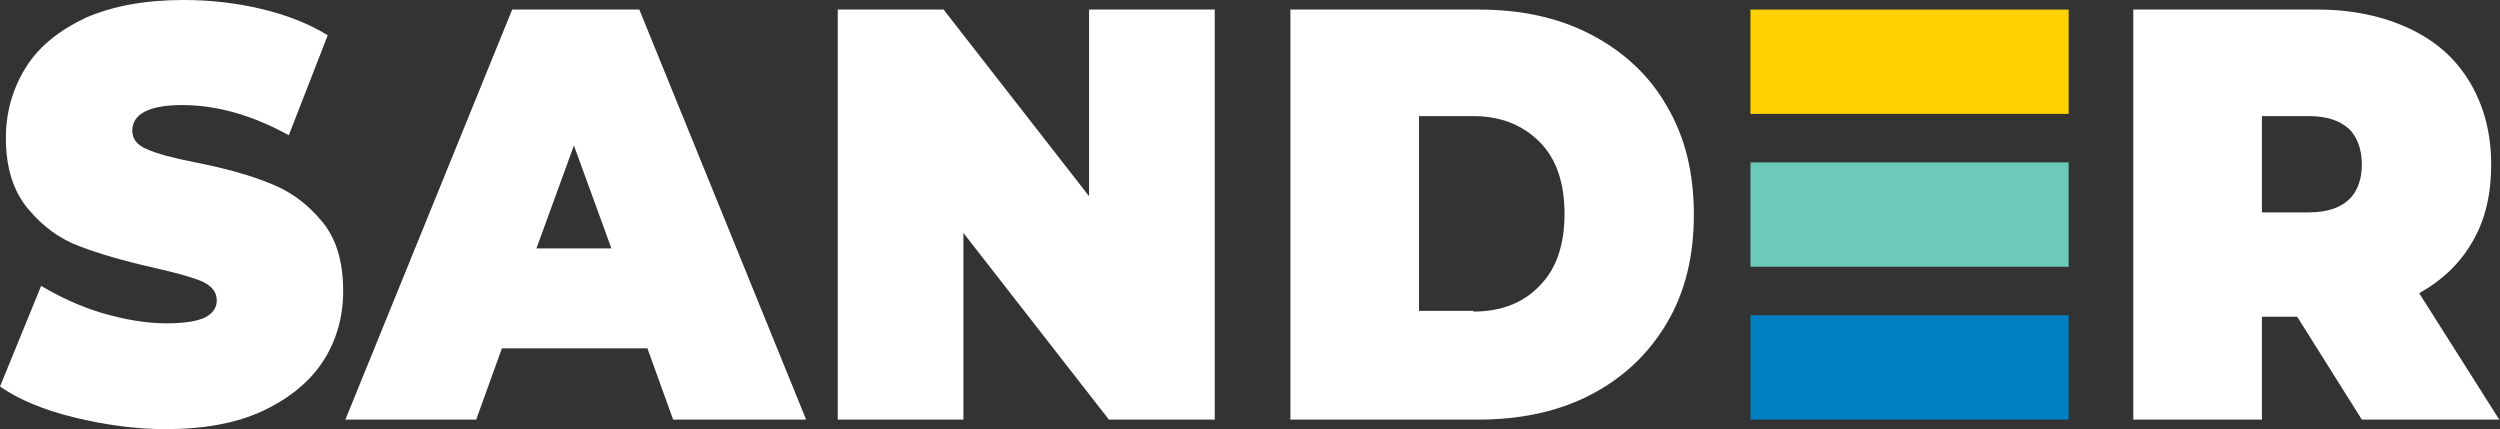 <?xml version="1.0" encoding="utf-8"?>
<!-- Generator: Adobe Illustrator 26.0.2, SVG Export Plug-In . SVG Version: 6.00 Build 0)  -->
<svg version="1.1" id="Ebene_1" xmlns="http://www.w3.org/2000/svg" xmlns:xlink="http://www.w3.org/1999/xlink" x="0px" y="0px"
	 viewBox="0 0 340.2 58.4" style="enable-background:new 0 0 340.2 58.4;" xml:space="preserve">
<rect x="0" y="0" width="340.2" height="58.4" fill="#333333" stroke="none"/>
<path style="fill:#FFFFFF;" d="M10.1,56.8C6,55.8,2.6,54.4,0,52.6l5.6-13.7c2.5,1.5,5.3,2.8,8.3,3.7c3.1,0.9,6,1.4,8.8,1.4
	c2.4,0,4.2-0.3,5.2-0.8c1-0.5,1.6-1.3,1.6-2.3c0-1.2-0.7-2-2-2.6c-1.4-0.6-3.6-1.2-6.7-1.9c-4-0.9-7.4-1.9-10-2.9
	c-2.7-1-5-2.7-7-5.1c-2-2.4-3-5.6-3-9.6c0-3.5,0.9-6.7,2.7-9.6c1.8-2.9,4.6-5.1,8.2-6.8C15.4,0.8,19.8,0,25,0
	c3.6,0,7.1,0.4,10.5,1.2c3.4,0.8,6.5,2,9.1,3.6l-5.3,13.6c-5.1-2.8-9.9-4.1-14.5-4.1c-4.5,0-6.8,1.2-6.8,3.5c0,1.1,0.7,2,2,2.5
	c1.3,0.6,3.5,1.2,6.6,1.8c4,0.8,7.3,1.7,10,2.8c2.7,1,5.1,2.7,7.1,5.1c2,2.3,3,5.5,3,9.6c0,3.5-0.9,6.7-2.7,9.5
	c-1.8,2.8-4.6,5.1-8.2,6.8c-3.6,1.7-8.1,2.5-13.3,2.5C18.4,58.4,14.2,57.8,10.1,56.8z"/>
<path style="fill:#FFFFFF;" d="M88.1,47.4H68.3l-3.5,9.7H47L69.7,1.3H87l22.7,55.8H91.6L88.1,47.4z M83.2,33.8l-5.1-14l-5.1,14H83.2
	z"/>
<path style="fill:#FFFFFF;" d="M165.3,1.3v55.8h-14.4l-19.8-25.4v25.4H114V1.3h14.4l19.8,25.4V1.3H165.3z"/>
<path style="fill:#FFFFFF;" d="M175.6,1.3h25.6c5.8,0,10.9,1.1,15.3,3.4c4.4,2.3,7.9,5.5,10.3,9.7c2.5,4.2,3.7,9.1,3.7,14.8
	c0,5.7-1.2,10.6-3.7,14.8c-2.5,4.2-5.9,7.4-10.3,9.7c-4.4,2.3-9.6,3.4-15.3,3.4h-25.6V1.3z M200.5,42.4c3.8,0,6.8-1.2,9-3.5
	c2.3-2.3,3.4-5.6,3.4-9.8c0-4.2-1.1-7.5-3.4-9.8c-2.3-2.3-5.3-3.5-9-3.5h-7.4v26.5H200.5z"/>
<rect x="238.2" y="42.9" style="fill:#0080C0;" width="43.3" height="14.2"/>
<rect x="238.2" y="22.1" style="fill:#6BCBB8;" width="43.3" height="14.2"/>
<rect x="238.2" y="1.3" style="fill:#FFD100;" width="43.3" height="14.2"/>
<path style="fill:#FFFFFF;" d="M312.6,43.1h-4.8v14h-17.5V1.3h25c4.8,0,9,0.9,12.6,2.6c3.6,1.7,6.3,4.1,8.2,7.3
	c1.9,3.2,2.9,6.9,2.9,11.2c0,4-0.8,7.5-2.5,10.4c-1.7,3-4.1,5.3-7.3,7.1l10.9,17.2h-18.7L312.6,43.1z M319.6,17.5
	c-1.2-1.1-3-1.7-5.4-1.7h-6.4v13.1h6.4c2.4,0,4.2-0.6,5.4-1.7c1.2-1.1,1.8-2.8,1.8-4.8S320.8,18.6,319.6,17.5z"/>
</svg>
